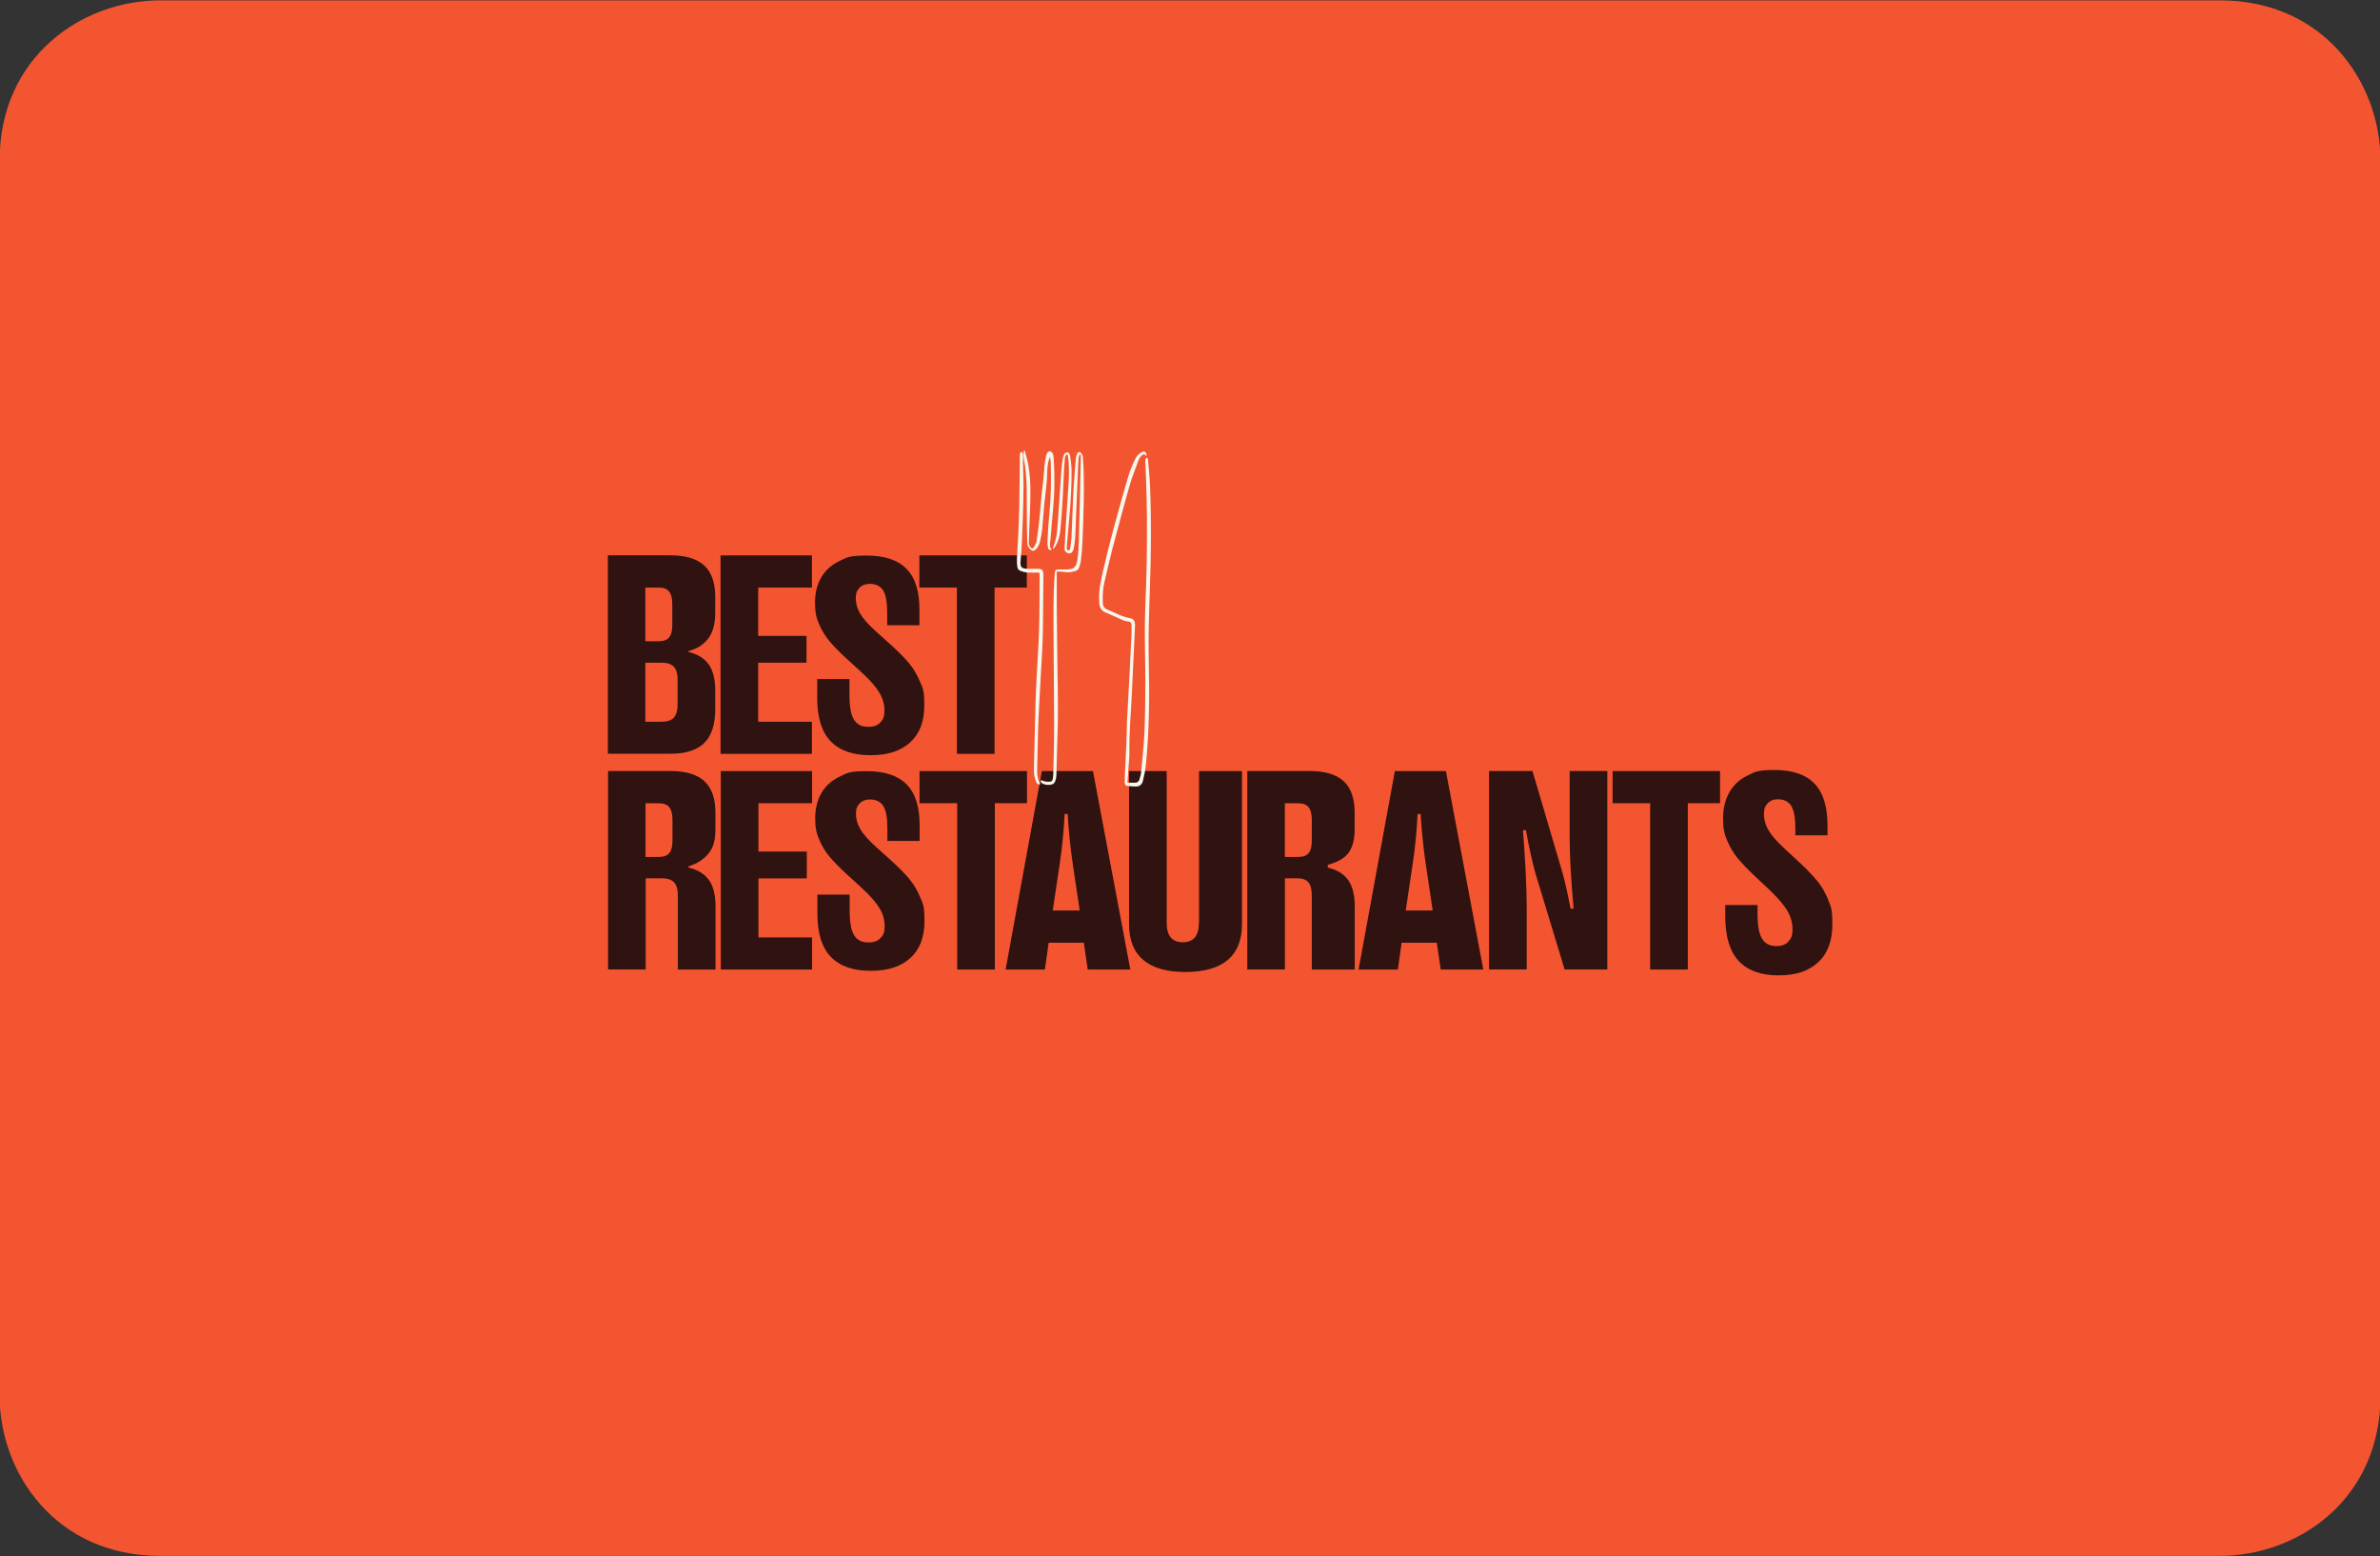 <svg width="514" height="336" viewBox="0 0 514 336" fill="none" xmlns="http://www.w3.org/2000/svg">
<rect x="0" y="0" width="514" height="336" fill="#333333" stroke="none"/>
<g clip-path="url(#clip0_8297_30162)">
<path d="M34.586 335.924C12.07 335.924 -0.086 318.095 -0.086 301.311V34.691C-0.086 12.213 17.773 0.078 34.586 0.078H479.434C501.95 0.078 514.106 17.907 514.106 34.691V301.311C514.106 323.789 496.247 335.924 479.434 335.924H34.586Z" fill="#F35530"/>
<path d="M155.67 209.33H175.384V202.396H163.8V189.65H174.239V183.858H163.8V173.417H175.384V166.482H155.67V209.33Z" fill="#301211"/>
<path d="M221.796 166.482H198.59V173.417H206.72V209.33H214.85V173.417H221.796V166.482Z" fill="#301211"/>
<path d="M196.439 189.827C195.512 188.724 194.308 187.502 192.828 186.123L189.315 182.971C187.579 181.415 186.415 180.095 185.783 179.011C185.152 177.908 184.856 176.825 184.856 175.702C184.856 174.579 185.132 174.008 185.665 173.456C186.198 172.904 186.947 172.609 187.855 172.609C189.197 172.609 190.144 173.062 190.756 174.008C191.348 174.934 191.644 176.529 191.644 178.795V180.213V181.553H198.61V178.184C198.61 174.185 197.682 171.25 195.788 169.339C193.913 167.448 191.052 166.502 187.224 166.502C183.395 166.502 182.922 166.896 181.245 167.723C179.567 168.531 178.285 169.693 177.397 171.23C176.509 172.747 176.055 174.579 176.055 176.667C176.055 178.755 176.331 179.918 176.923 181.277C177.495 182.636 178.225 183.858 179.133 184.941C180.041 186.005 181.185 187.207 182.626 188.527L186.178 191.777C187.954 193.412 189.217 194.87 189.947 196.091C190.697 197.313 191.052 198.613 191.052 199.972C191.052 201.332 190.756 201.903 190.164 202.533C189.572 203.164 188.743 203.479 187.638 203.479C186.533 203.479 185.862 203.262 185.27 202.829C184.658 202.376 184.224 201.666 183.928 200.681C183.652 199.696 183.494 198.337 183.494 196.604V193.156H176.528V197.254C176.528 201.469 177.495 204.582 179.429 206.591C181.363 208.601 184.224 209.606 188.033 209.606C191.841 209.606 194.584 208.68 196.617 206.828C198.649 204.976 199.656 202.336 199.656 198.889C199.656 195.441 199.34 195.225 198.728 193.727C198.097 192.23 197.347 190.93 196.419 189.827H196.439Z" fill="#301211"/>
<path d="M225.012 166.482L217.178 209.33H225.663L226.472 203.538H234.069L234.918 209.33H244.114L236.043 166.482H225.012ZM227.36 196.584L228.88 186.399C229.393 182.932 229.748 179.386 229.925 175.741H230.577C230.794 179.347 231.149 182.912 231.662 186.399L233.181 196.584H227.34H227.36Z" fill="#301211"/>
<path d="M258.914 199.263C258.914 200.642 258.618 201.686 258.046 202.396C257.474 203.085 256.586 203.44 255.441 203.44C254.297 203.44 253.428 203.085 252.836 202.396C252.264 201.706 251.968 200.642 251.968 199.263V166.482H243.838V199.578C243.838 203.006 244.884 205.567 246.936 207.281C248.988 209.015 252.027 209.862 256.033 209.862C260.039 209.862 263.058 208.995 265.13 207.281C267.182 205.548 268.228 202.967 268.228 199.578V166.482H258.954V199.263H258.914Z" fill="#301211"/>
<path d="M301.242 166.482L293.408 209.33H301.894L302.703 203.538H310.3L311.148 209.33H320.344L312.273 166.482H301.242ZM303.591 196.584L305.11 186.399C305.623 182.932 305.978 179.386 306.156 175.741H306.807C307.024 179.347 307.379 182.912 307.892 186.399L309.412 196.584H303.571H303.591Z" fill="#301211"/>
<path d="M338.993 180.804C338.993 184.685 339.269 189.807 339.841 196.17L339.21 196.23C338.46 192.408 337.789 189.472 337.157 187.443L330.961 166.463H321.588V209.31H329.718V196.072C329.718 193.806 329.639 191.127 329.481 188.015C329.323 184.902 329.126 182.006 328.909 179.288L329.54 179.189C330.231 183.05 330.941 186.183 331.612 188.586L337.907 209.31H347.123V166.463H338.993V180.785V180.804Z" fill="#301211"/>
<path d="M348.268 173.417H356.378V209.33H364.508V173.417H371.474V166.482H348.268V173.417Z" fill="#301211"/>
<path d="M394.838 194.279C394.207 192.743 393.457 191.403 392.529 190.28C391.602 189.157 390.398 187.877 388.918 186.478L385.406 183.228C383.669 181.632 382.505 180.272 381.873 179.15C381.242 178.027 380.946 176.884 380.946 175.742C380.946 174.599 381.222 174.008 381.755 173.437C382.307 172.865 383.038 172.57 383.945 172.57C385.287 172.57 386.234 173.043 386.846 173.988C387.438 174.934 387.734 176.569 387.734 178.894V180.351H394.68V178.263C394.68 174.146 393.753 171.132 391.858 169.181C389.984 167.231 387.122 166.246 383.294 166.246C379.466 166.246 378.992 166.66 377.315 167.487C375.638 168.315 374.355 169.516 373.467 171.092C372.579 172.668 372.125 174.54 372.125 176.707C372.125 178.874 372.401 180.036 372.993 181.435C373.566 182.833 374.296 184.075 375.203 185.198C376.111 186.301 377.256 187.522 378.696 188.881L382.248 192.23C384.024 193.925 385.287 195.422 386.017 196.663C386.767 197.943 387.122 199.244 387.122 200.642C387.122 202.041 386.826 202.632 386.234 203.282C385.642 203.932 384.814 204.267 383.709 204.267C382.603 204.267 381.933 204.05 381.341 203.578C380.729 203.124 380.295 202.396 379.999 201.371C379.722 200.347 379.565 198.948 379.565 197.175V195.402H372.599V197.865C372.599 202.199 373.566 205.39 375.499 207.478C377.433 209.547 380.295 210.591 384.103 210.591C387.912 210.591 390.655 209.645 392.687 207.734C394.72 205.843 395.726 203.125 395.726 199.579C395.726 196.033 395.41 195.796 394.799 194.26V194.299L394.838 194.279Z" fill="#301211"/>
<path d="M286.758 187.305V186.734C288.514 186.261 290.29 185.414 291.198 184.193C292.106 182.971 292.56 181.258 292.56 179.071V175.485C292.56 172.412 291.77 170.127 290.192 168.669C288.613 167.211 286.146 166.463 282.831 166.463H269.373V209.31H277.503V189.63H280.226C281.312 189.63 282.101 189.926 282.575 190.517C283.068 191.108 283.305 192.073 283.305 193.412V209.33H292.579V195.639C292.579 193.235 292.106 191.344 291.178 190.024C290.231 188.704 288.771 187.798 286.798 187.325L286.758 187.305ZM283.305 181.514C283.305 182.735 283.088 183.641 282.614 184.193C282.16 184.744 281.41 185.02 280.384 185.02H277.483V173.437H280.424C281.43 173.437 282.16 173.712 282.614 174.284C283.068 174.855 283.305 175.742 283.305 176.983V181.514Z" fill="#301211"/>
<path d="M148.703 187.305V187.03C150.578 186.517 152.216 185.375 153.203 184.055C154.189 182.735 154.505 181.12 154.505 178.775V175.485C154.505 172.412 153.716 170.127 152.137 168.669C150.558 167.211 148.092 166.463 144.776 166.463H131.318V209.31H139.448V189.63H142.941C144.165 189.63 145.053 189.926 145.586 190.517C146.138 191.108 146.395 192.073 146.395 193.412V209.33H154.525V195.639C154.525 193.235 154.051 191.344 153.124 190.024C152.176 188.704 150.716 187.798 148.743 187.325L148.703 187.305ZM145.23 181.514C145.23 182.735 145.013 183.641 144.54 184.193C144.086 184.744 143.336 185.02 142.31 185.02H139.409V173.437H142.349C143.356 173.437 144.086 173.712 144.54 174.284C144.994 174.855 145.23 175.742 145.23 176.983V181.514Z" fill="#301211"/>
<path d="M148.664 140.755V140.597C150.559 140.085 151.999 139.159 152.986 137.82C153.973 136.48 154.466 134.648 154.466 132.284V128.915C154.466 125.842 153.677 123.557 152.098 122.099C150.519 120.641 148.053 119.893 144.737 119.893H131.279V162.74H144.856C148.112 162.74 150.539 161.952 152.118 160.396C153.696 158.82 154.466 156.416 154.466 153.146V149.068C154.466 146.665 153.992 144.774 153.065 143.454C152.118 142.134 150.657 141.228 148.684 140.755H148.664ZM139.37 126.866H142.31C143.317 126.866 144.047 127.142 144.501 127.713C144.954 128.285 145.191 129.171 145.191 130.412V134.943C145.191 136.165 144.974 137.071 144.501 137.623C144.047 138.174 143.297 138.45 142.271 138.45H139.37V126.866ZM146.336 152.043C146.336 153.383 146.06 154.348 145.527 154.939C144.974 155.53 144.126 155.825 142.922 155.825H139.37V143.079H142.882C144.106 143.079 144.974 143.375 145.527 143.946C146.079 144.537 146.336 145.483 146.336 146.803V152.004V152.043Z" fill="#301211"/>
<path d="M155.611 162.76H175.345V155.825H163.741V143.079H174.18V137.287H163.741V126.866H175.345V119.912H155.611V162.76Z" fill="#301211"/>
<path d="M198.551 126.866H206.661V162.76H214.791V126.866H221.757V119.912H198.551V126.866Z" fill="#301211"/>
<path d="M196.4 143.276C195.473 142.173 194.269 140.951 192.789 139.572L189.276 136.42C187.54 134.864 186.376 133.544 185.744 132.461C185.113 131.357 184.817 130.274 184.817 129.151C184.817 128.028 185.093 127.457 185.626 126.905C186.178 126.334 186.908 126.058 187.816 126.058C189.158 126.058 190.105 126.511 190.717 127.457C191.309 128.383 191.605 129.978 191.605 132.244V133.662V135.002H198.571V131.633C198.571 127.634 197.643 124.699 195.749 122.788C193.874 120.897 191.013 119.951 187.185 119.951C183.356 119.951 182.883 120.345 181.206 121.173C179.528 121.98 178.246 123.143 177.358 124.679C176.47 126.196 176.016 128.028 176.016 130.116C176.016 132.205 176.292 133.367 176.884 134.726C177.456 136.085 178.186 137.307 179.094 138.39C180.002 139.454 181.146 140.656 182.587 141.976L186.139 145.226C187.915 146.861 189.178 148.319 189.908 149.541C190.658 150.762 191.013 152.062 191.013 153.421C191.013 154.781 190.717 155.352 190.125 155.982C189.533 156.613 188.704 156.928 187.599 156.928C186.494 156.928 185.823 156.711 185.231 156.278C184.619 155.825 184.185 155.116 183.889 154.131C183.613 153.146 183.455 151.786 183.455 150.053V146.605H176.489V150.703C176.489 154.919 177.456 158.031 179.39 160.041C181.324 162.05 184.185 163.055 187.994 163.055C191.802 163.055 194.545 162.129 196.578 160.277C198.61 158.425 199.617 155.785 199.617 152.338C199.617 148.89 199.301 148.674 198.689 147.177C198.058 145.679 197.308 144.379 196.38 143.276H196.4Z" fill="#301211"/>
<path d="M243.483 169.005C243.582 167.606 243.661 166.365 243.759 165.144C243.819 164.277 243.937 163.43 243.917 162.563C243.838 158.249 244.253 153.954 244.45 149.64C244.608 145.995 244.786 142.351 244.963 138.706C245.022 137.524 245.062 136.323 245.121 135.141C245.121 134.924 245.121 134.688 245.082 134.451C244.983 133.919 244.687 133.584 244.154 133.486C242.339 133.21 240.78 132.245 239.122 131.595C238.451 131.319 238.195 130.866 238.175 130.196C238.096 128.699 238.175 127.202 238.51 125.744C239.083 123.321 239.615 120.898 240.247 118.494C241.451 113.943 242.654 109.373 243.957 104.842C244.47 103.03 245.18 101.296 245.812 99.543C246.029 98.912 246.404 98.361 247.075 98.026C247.232 98.164 247.39 98.302 247.528 98.439C247.568 98.4 247.627 98.361 247.627 98.341C247.528 97.494 247.134 97.297 246.404 97.711C245.851 98.026 245.496 98.499 245.2 99.05C244.213 100.922 243.621 102.951 243.049 104.98C241.332 111.008 239.635 117.036 238.254 123.124C237.741 125.291 237.267 127.477 237.386 129.743C237.386 129.96 237.386 130.137 237.425 130.354C237.524 131.22 237.879 131.87 238.747 132.225C240.03 132.757 241.273 133.368 242.575 133.919C242.95 134.077 243.365 134.156 243.74 134.195C244.194 134.254 244.351 134.51 244.371 134.904C244.371 135.515 244.371 136.126 244.371 136.717C244.253 139.494 244.115 142.233 243.976 145.01C243.799 148.478 243.582 151.945 243.404 155.412C243.325 157.086 243.345 158.761 243.266 160.435C243.167 162.898 243.029 165.341 242.911 167.803C242.911 168.197 242.911 168.611 242.911 169.025C242.911 169.399 243.108 169.655 243.503 169.694C244.194 169.754 244.864 169.852 245.535 169.793C246.246 169.754 246.7 169.222 246.838 168.572C247.094 167.468 247.351 166.345 247.469 165.203C248.199 157.796 248.278 150.369 248.101 142.942C247.963 137.643 248.16 132.343 248.338 127.044C248.594 119.716 248.673 112.387 248.377 105.059C248.298 103.168 248.101 101.276 247.943 99.365C247.943 99.267 247.943 99.149 247.903 99.07C247.844 98.971 247.726 98.853 247.627 98.853C247.528 98.853 247.39 98.991 247.39 99.07C247.351 99.365 247.351 99.681 247.351 99.976C247.39 101.138 247.489 102.301 247.509 103.463C247.588 106.241 247.686 109.038 247.706 111.836C247.706 115.677 247.706 119.499 247.607 123.321C247.528 127.202 247.292 131.082 247.252 134.963C247.213 139.022 247.351 143.08 247.351 147.138C247.351 151.196 247.311 154.545 247.154 158.249C247.035 161.086 246.7 163.903 246.443 166.739C246.404 167.252 246.206 167.784 246.068 168.296C245.95 168.729 245.634 168.985 245.18 168.985H243.523L243.483 169.005Z" fill="#F7F7EC"/>
<path d="M233.379 98.185C233.379 98.342 233.418 98.52 233.418 98.677C233.379 100.45 233.339 102.223 233.3 103.996V104.075C233.221 107.03 233.201 109.946 233.083 112.901C232.984 115.481 233.083 118.082 232.708 120.643C232.708 120.741 232.708 120.859 232.668 120.938C232.431 122.455 231.938 122.908 230.379 122.948C229.866 122.948 229.353 122.948 228.86 122.948C227.932 122.987 227.853 123.066 227.774 124.011C227.439 128.562 227.518 133.152 227.538 137.703C227.538 143.79 227.656 149.877 227.656 155.965C227.656 162.052 227.538 163.372 227.478 167.076C227.478 167.41 227.439 167.745 227.38 168.061C227.281 168.632 227.143 168.75 226.571 168.789C226.275 168.789 225.959 168.789 225.663 168.711C225.387 168.652 225.13 168.533 224.834 168.435C224.657 168.75 224.775 168.947 225.051 169.105C225.742 169.518 226.511 169.558 227.261 169.341C227.518 169.262 227.774 168.967 227.873 168.711C228.031 168.297 228.13 167.844 228.149 167.371C228.228 164.849 228.248 162.348 228.347 159.846C228.564 155.019 228.465 150.212 228.386 145.386C228.307 140.599 228.287 135.792 228.228 131.005C228.228 128.759 228.228 126.494 228.228 124.248C228.228 122.002 228.268 123.755 228.307 123.401C228.86 123.44 229.353 123.401 229.846 123.499C230.715 123.657 231.504 123.499 232.313 123.263C232.688 123.145 232.925 122.888 233.043 122.534C233.201 122.041 233.379 121.569 233.438 121.076C233.596 119.717 233.714 118.357 233.773 116.998C233.892 114.161 233.99 111.325 234.05 108.488C234.089 106.498 234.089 104.469 234.05 102.479C234.05 101.238 233.951 99.997 233.872 98.756C233.872 98.441 233.714 98.126 233.517 97.87C233.221 97.475 232.826 97.535 232.629 97.988C232.491 98.283 232.392 98.618 232.353 98.933C232.175 101.218 231.958 103.543 231.839 105.828C231.662 109.256 231.563 112.664 231.405 116.092C231.366 116.821 231.247 117.55 231.129 118.279C231.09 118.535 231.07 118.85 230.734 118.83C230.34 118.791 230.399 118.436 230.399 118.18C230.399 117.727 230.458 117.274 230.498 116.821C230.655 115.127 230.774 113.432 230.932 111.738C231.267 108.35 231.445 104.961 231.425 101.553C231.425 100.549 231.247 99.544 231.129 98.539C231.09 98.342 231.03 98.145 230.951 97.968C230.774 97.613 230.458 97.554 230.142 97.771C229.708 98.086 229.57 98.539 229.511 99.032C229.373 100.076 229.235 101.081 229.175 102.125C228.958 105.237 228.761 108.35 228.544 111.462C228.445 112.782 228.366 114.102 228.209 115.402C228.11 116.092 227.893 116.781 227.695 117.451C227.597 117.786 227.478 118.101 227.36 118.436C227.399 118.476 227.459 118.476 227.518 118.515C227.676 118.298 227.853 118.082 227.972 117.865C228.544 116.88 228.86 115.836 228.978 114.693C229.412 110.359 229.61 105.986 229.787 101.632C229.827 100.765 229.886 99.918 229.965 99.052C230.004 98.5 230.063 98.441 230.537 98.007C230.636 98.638 230.774 99.209 230.794 99.761C230.833 100.923 230.892 102.105 230.833 103.248C230.655 106.459 230.419 109.67 230.202 112.881C230.083 114.693 230.004 116.525 229.906 118.338C229.906 118.673 229.945 118.988 230.241 119.224C230.892 119.736 231.642 119.461 231.839 118.594C232.017 117.826 232.135 117.038 232.195 116.269C232.293 114.871 232.313 113.492 232.372 112.093C232.53 107.936 232.708 103.779 232.885 99.623C232.885 99.268 232.945 98.914 233.004 98.579C233.043 98.421 233.122 98.263 233.181 98.126C233.241 98.126 233.3 98.165 233.379 98.165V98.204V98.185Z" fill="#F7F7EC"/>
<path d="M224.617 169.339C224.617 169.221 224.657 169.162 224.617 169.123C224.085 168.256 223.966 167.31 223.986 166.345C224.045 163.331 224.124 160.317 224.203 157.303C224.242 155.805 224.321 154.308 224.4 152.811C224.519 150.486 224.657 148.142 224.775 145.818C224.933 143.138 225.111 140.439 225.19 137.76C225.269 135.377 225.249 132.993 225.288 130.609C225.288 128.915 225.328 127.201 225.328 125.527C225.328 124.995 225.367 124.463 225.328 123.931C225.288 123.064 225.032 122.828 224.164 122.808C223.493 122.808 222.841 122.808 222.17 122.808H221.717C220.612 122.709 220.335 122.414 220.394 121.291C220.434 120.503 220.552 119.715 220.592 118.947C220.69 116.839 220.809 114.751 220.868 112.643C220.967 110.042 221.026 107.422 221.046 104.822C221.046 103.423 220.967 102.044 220.947 100.645V98.439C220.947 98.222 220.947 98.025 220.868 97.848C220.829 97.73 220.671 97.572 220.572 97.572C220.473 97.572 220.355 97.73 220.296 97.848C220.237 97.986 220.256 98.144 220.256 98.301C220.256 99.759 220.217 101.197 220.217 102.635C220.177 104.92 220.158 107.186 220.118 109.471C220.079 111.54 220 113.628 219.901 115.696C219.822 117.331 219.704 118.986 219.625 120.621C219.585 121.193 219.625 121.784 219.704 122.355C219.743 122.828 220.039 123.163 220.493 123.3C220.947 123.458 221.421 123.576 221.894 123.616C222.723 123.655 223.552 123.616 224.46 123.616C224.499 123.97 224.538 124.246 224.519 124.522C224.479 128.403 224.519 132.284 224.4 136.165C224.262 140.262 223.946 144.36 223.769 148.457C223.67 150.506 223.611 152.555 223.572 154.623C223.473 158.288 223.374 161.972 223.295 165.655C223.295 166.286 223.295 166.936 223.394 167.547C223.473 168 223.65 168.473 223.828 168.906C223.946 169.201 224.203 169.379 224.598 169.359L224.617 169.339Z" fill="#F7F7EC"/>
<path d="M221.104 97.238C221.104 97.81 221.006 98.401 221.104 98.952C221.539 101.198 221.696 103.483 221.736 105.768C221.775 108.546 221.736 111.284 221.775 114.062C221.775 115.165 221.854 116.229 221.874 117.332C221.874 117.963 222.269 118.357 222.683 118.731C222.979 119.026 223.374 118.948 223.689 118.632C224.143 118.16 224.459 117.608 224.597 116.997C224.795 116.111 224.972 115.205 225.071 114.298C225.248 112.506 225.347 110.693 225.525 108.92C225.683 107.305 225.919 105.69 226.057 104.074C226.136 103.247 226.156 102.4 226.176 101.572C226.215 100.568 226.373 99.563 226.768 98.598C226.807 98.992 226.906 99.386 226.926 99.78C227.064 103.798 226.965 107.778 226.551 111.777C226.373 113.53 226.314 115.264 226.215 117.017C226.215 117.45 226.255 117.884 226.353 118.298C226.452 118.751 226.689 118.829 227.163 118.672C226.748 118.16 226.728 118.16 226.768 117.47C226.768 117.037 226.867 116.603 226.906 116.19C227.163 112.23 227.715 108.27 227.715 104.271C227.715 100.272 227.616 100.568 227.537 98.716C227.537 98.42 227.459 98.085 227.32 97.849C227.222 97.652 226.945 97.455 226.748 97.455C226.531 97.455 226.255 97.613 226.156 97.81C225.998 98.066 225.939 98.381 225.88 98.676C225.584 99.996 225.485 101.316 225.406 102.675C225.308 104.114 225.071 105.552 224.933 106.99C224.775 108.684 224.656 110.378 224.479 112.072C224.321 113.648 224.104 115.244 223.867 116.82C223.788 117.273 223.532 117.726 223.295 118.14C223.078 118.495 222.841 118.495 222.565 118.179C222.348 117.904 222.17 117.608 222.19 117.214C222.288 114.909 222.367 112.604 222.446 110.299C222.565 106.635 222.703 102.991 221.874 99.386C221.716 98.676 221.479 97.987 221.302 97.278C221.243 97.278 221.183 97.278 221.124 97.278H221.085L221.104 97.238Z" fill="#F7F7EC"/>
</g>
<defs>
<clipPath id="clip0_8297_30162">
<rect width="514" height="336" fill="white"/>
</clipPath>
</defs>
</svg>
